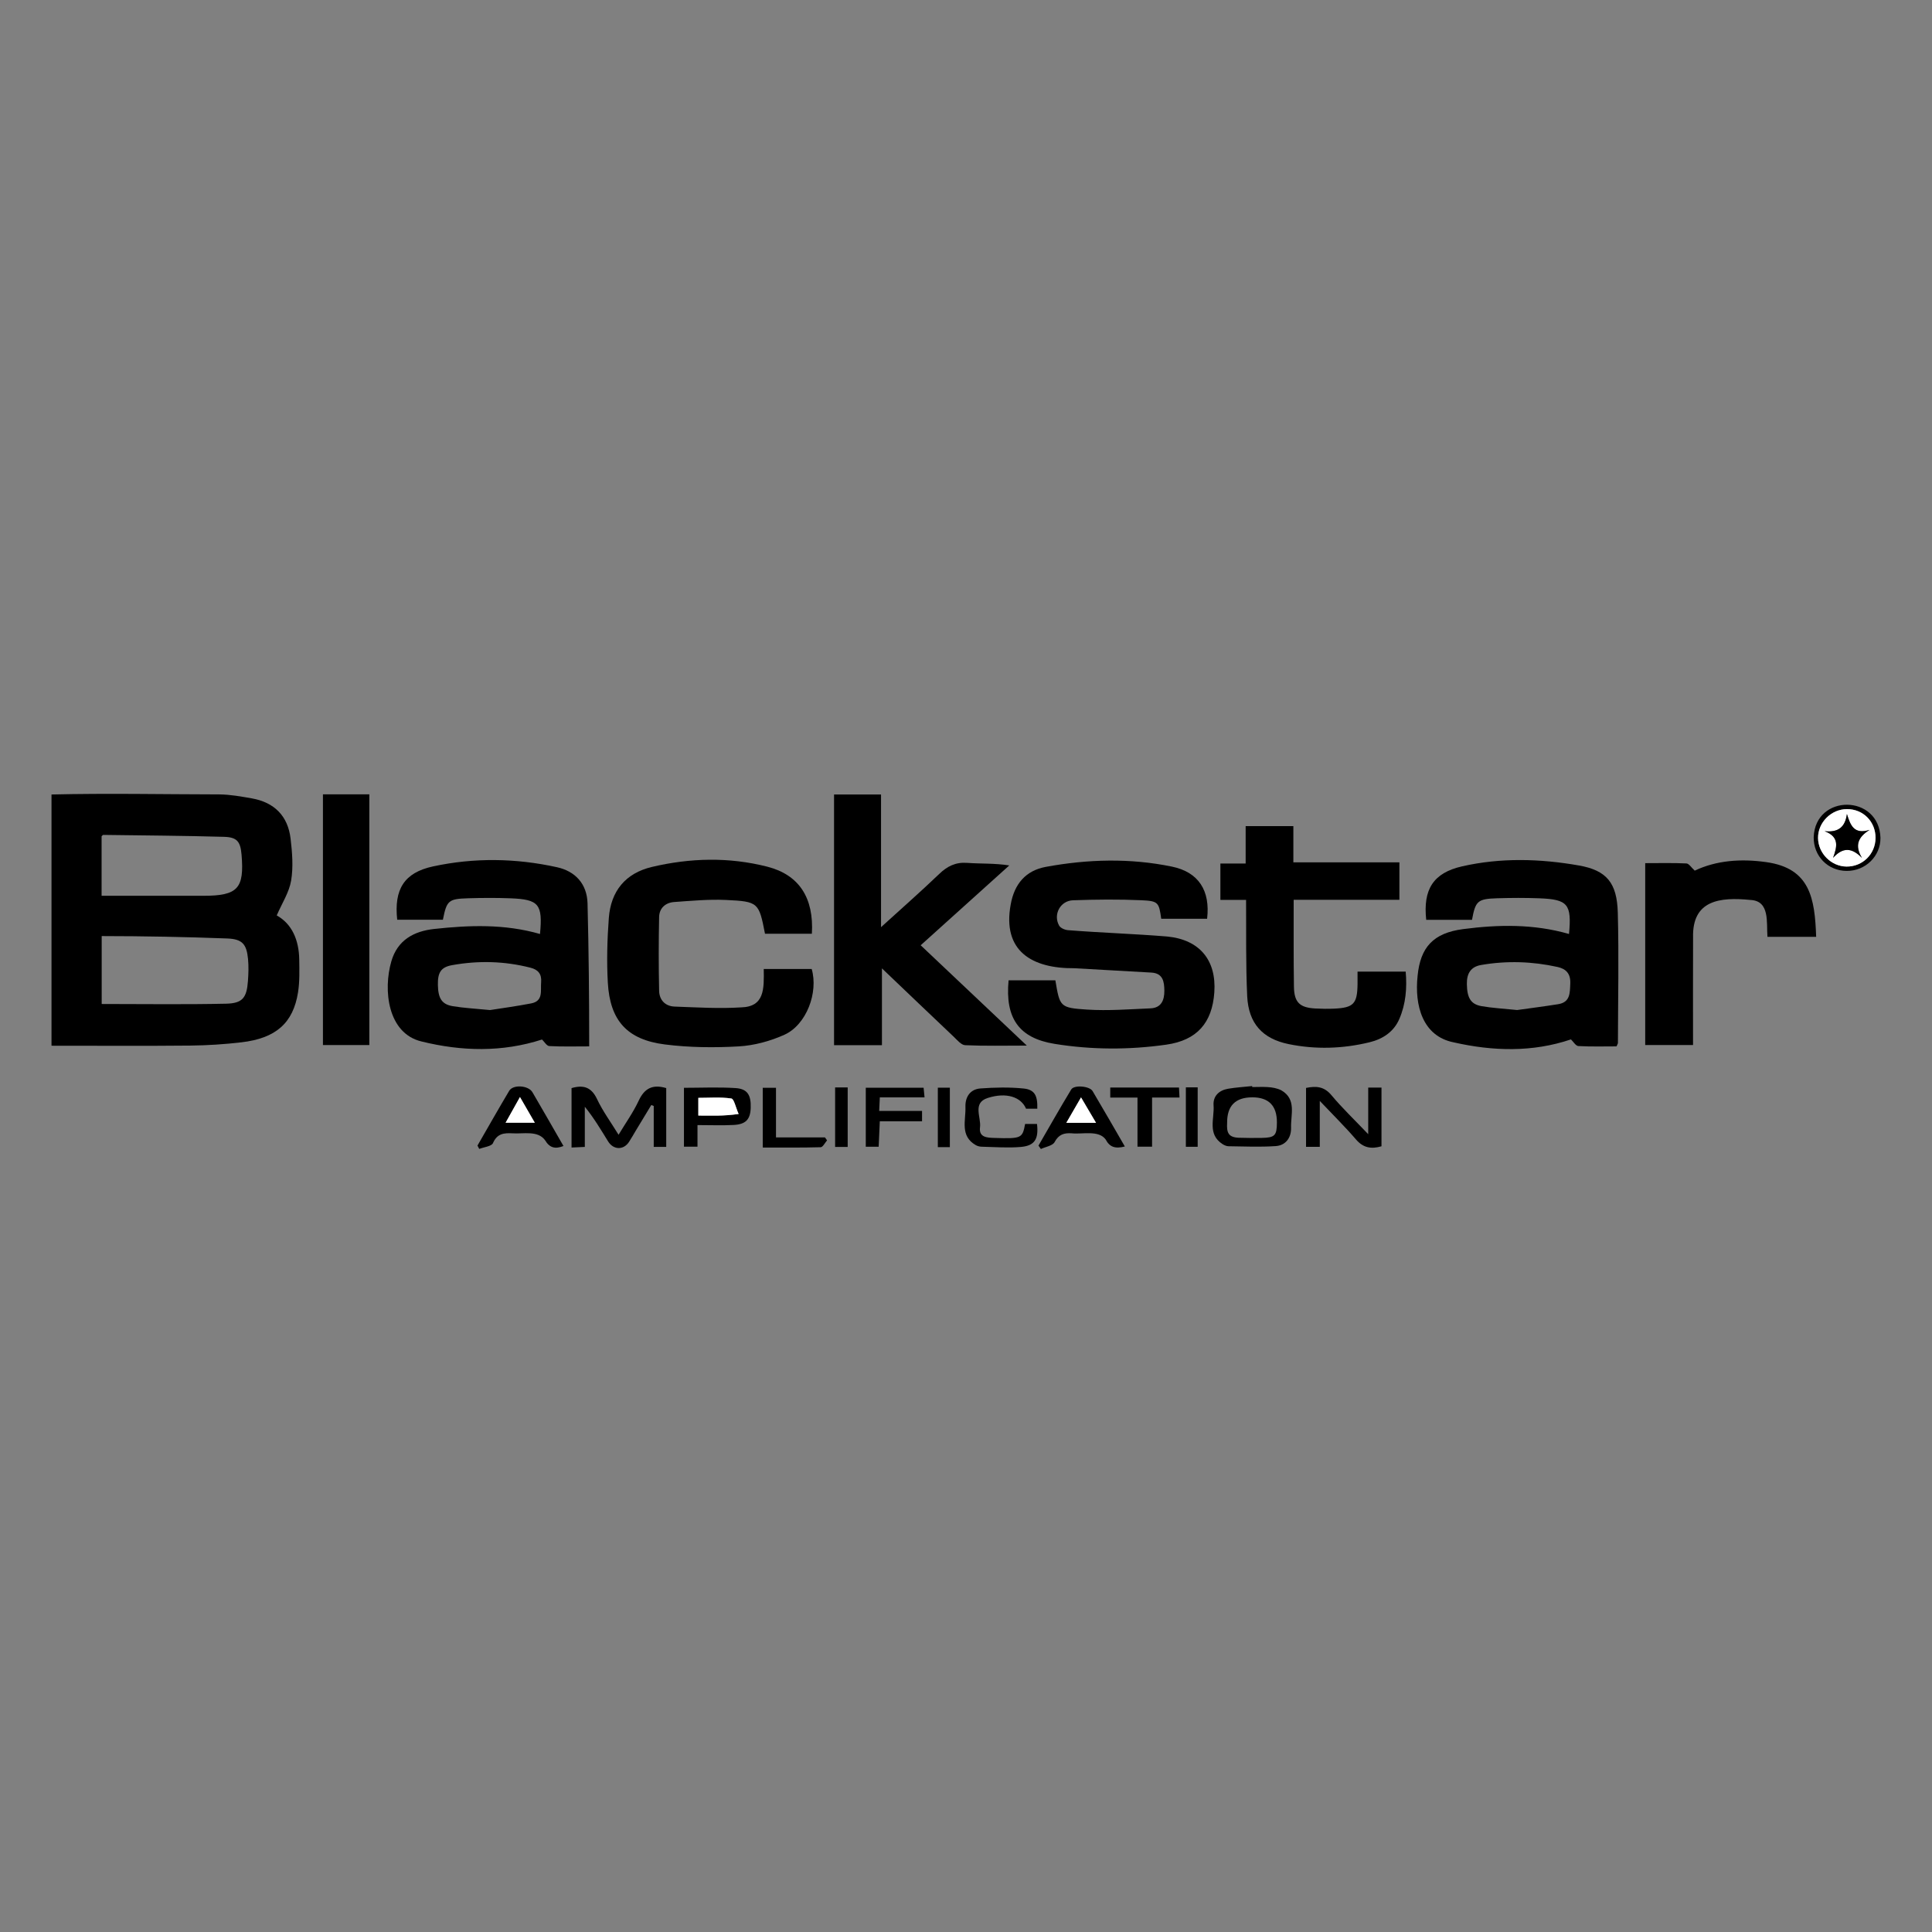 <?xml version="1.0" encoding="UTF-8"?> <svg xmlns="http://www.w3.org/2000/svg" id="a" data-name="Calque 1" viewBox="0 0 150 150"><rect x="0" y="0" width="150" height="150" fill="#808080" stroke="none"/><defs><style> .c { fill: #fff; } </style></defs><path d="M21.486,71.075c1.183,.655,1.725,1.912,1.747,3.427,.012,.846,.038,1.708-.093,2.538-.377,2.39-1.719,3.573-4.396,3.885-1.304,.152-2.621,.239-3.934,.253-3.611,.038-7.196,.007-10.811,.012v-19.506c4.346-.102,8.682-.013,13.029-.006,.842,.008,1.689,.161,2.523,.308,1.745,.308,2.8,1.364,3.009,3.119,.128,1.079,.22,2.207,.043,3.265-.153,.914-.71,1.761-1.118,2.704Zm-13.59,6.875c3.273,0,6.472,.048,9.669-.024,1.273-.029,1.591-.47,1.685-1.754,.042-.57,.062-1.15,.007-1.717-.111-1.142-.435-1.54-1.589-1.591-3.265-.123-6.499-.184-9.772-.187v5.273Zm-.009-8.401c2.693,0,5.294,0,7.895,0,2.68,0,3.198-.561,2.971-3.202-.087-1.004-.345-1.348-1.364-1.376-3.122-.087-6.246-.108-9.369-.149-.042,0-.084,.064-.132,.104v4.624Z"></path><path d="M121.818,72.515c.215-2.314-.084-2.686-2.298-2.771-1.096-.042-2.195-.037-3.291-.002-1.51,.048-1.672,.206-1.943,1.673h-3.555c-.255-2.359,.544-3.642,2.785-4.152,3.003-.684,6.056-.597,9.067-.068,2.159,.379,2.96,1.352,3.022,3.658,.091,3.373,.017,6.75,.01,10.125,0,.049-.039,.098-.108,.263-.955,0-1.962,.029-2.964-.025-.201-.011-.386-.338-.576-.517-2.981,1.009-6.049,.923-9.105,.229-2.412-.478-3.049-2.859-2.8-5.167,.216-2.211,1.211-3.323,3.541-3.626,2.722-.354,5.461-.412,8.215,.38Zm-4.027,5.903c.912-.128,2.046-.272,3.174-.451,.952-.151,.92-.86,.951-1.613,.032-.769-.34-1.134-.983-1.277-1.967-.436-3.952-.499-5.942-.155-.823,.142-1.116,.688-1.104,1.473,.017,1.076,.295,1.572,1.139,1.722,.83,.147,1.679,.188,2.765,.301Z"></path><path d="M41.926,72.515c.218-2.311-.082-2.686-2.295-2.771-1.096-.042-2.195-.036-3.292-.002-1.526,.047-1.656,.175-1.952,1.668h-3.548c-.255-2.36,.534-3.656,2.782-4.142,3.196-.691,6.432-.642,9.625,.063,1.415,.312,2.325,1.288,2.37,2.792,.096,3.74,.129,7.355,.129,11.118-1.088,0-2.096,.03-3.098-.025-.203-.011-.388-.341-.565-.508-3.083,.995-6.222,.926-9.358,.151-2.637-.63-2.985-4.012-2.339-6.225,.476-1.645,1.747-2.338,3.322-2.509,2.731-.298,5.463-.401,8.22,.39Zm-3.882,5.906c.887-.141,2.047-.295,3.195-.517,.961-.186,.718-.986,.774-1.647,.055-.645-.243-.974-.819-1.122-2.018-.519-4.058-.568-6.099-.2-.873,.158-1.118,.584-1.097,1.551,.022,1.022,.304,1.488,1.143,1.631,.859,.147,1.736,.187,2.902,.303Z"></path><path d="M78.303,76.114h3.636c.345,2.045,.34,2.133,2.461,2.27,1.633,.105,3.283-.026,4.923-.096,.84-.036,1.084-.636,1.077-1.373-.007-.696-.104-1.351-1.007-1.404-1.995-.117-3.99-.225-5.985-.338-3.268,.028-5.609-1.321-4.936-4.957,.284-1.582,1.159-2.624,2.724-2.912,3.257-.6,6.542-.692,9.797-.019,2.071,.428,2.984,1.87,2.726,4.047h-3.562c-.175-1.252-.218-1.379-1.517-1.437-1.774-.079-3.555-.06-5.33,.002-.999,.035-1.563,1.121-1.075,1.972,.108,.189,.442,.33,.683,.349,2.565,.203,5.141,.282,7.705,.493,2.505,.243,3.831,1.829,3.657,4.335-.164,2.368-1.348,3.722-3.729,4.061-2.89,.411-5.802,.404-8.683-.063-2.757-.447-3.839-1.993-3.562-4.927Z"></path><path d="M68.475,81.148h-3.719v-19.465h3.647v10.302c1.628-1.481,3.1-2.772,4.512-4.126,.633-.607,1.276-.932,2.179-.865,1.056,.078,2.123,.018,3.266,.198-2.262,2.039-4.524,4.077-6.879,6.199,2.718,2.569,5.393,5.097,8.24,7.789-1.742,0-3.267,.038-4.786-.031-.309-.014-.623-.404-.895-.662-1.809-1.711-3.607-3.433-5.566-5.302v5.964Z"></path><path d="M63.034,72.495h-3.64c-.472-2.421-.507-2.505-3.033-2.622-1.333-.062-2.678,.066-4.014,.159-.678,.048-1.158,.471-1.173,1.164-.039,1.91-.041,3.823,.001,5.733,.016,.712,.472,1.196,1.205,1.222,1.718,.061,3.445,.17,5.156,.062,1.833-.047,1.785-1.443,1.761-2.98h3.723c.529,1.821-.403,4.331-2.121,5.106-1.098,.495-2.343,.832-3.541,.902-1.905,.11-3.845,.089-5.736-.15-2.935-.371-4.262-1.856-4.43-4.791-.095-1.665-.047-3.348,.076-5.013,.155-2.103,1.295-3.493,3.346-3.978,2.969-.703,5.985-.78,8.959-.02,2.475,.632,3.626,2.426,3.461,5.206Z"></path><path d="M96.745,69.866h-1.994v-2.821h1.961v-2.905h3.704v2.811h8.233v2.907h-8.209c.005,2.292-.014,4.484,.021,6.76,.022,1.201,.442,1.612,1.646,1.68,.492,.027,.987,.034,1.48,.012,1.505-.068,1.794-.379,1.812-1.903,.004-.3,0-.6,0-.973h3.738c.111,1.272,.011,2.515-.497,3.686-.434,.999-1.286,1.553-2.316,1.803-2.079,.504-4.182,.57-6.277,.14-2.033-.417-3.107-1.609-3.214-3.703-.117-2.52-.07-4.956-.088-7.494Z"></path><path d="M131.448,81.136h-3.714v-14.121c1.074,0,2.137-.027,3.197,.023,.201,.009,.387,.323,.648,.558,1.69-.799,3.591-.939,5.549-.661,3.413,.475,3.774,2.814,3.878,5.803h-3.782c-.085-1.111,.207-2.802-1.327-2.866-2.366-.236-4.524,.014-4.447,2.912-.015,2.795-.001,5.553-.003,8.352Z"></path><path d="M25.073,61.672h3.602v19.465h-3.602v-19.465Z"></path><path d="M51.724,89.043h-.968v-3.172c-.063-.026-.126-.052-.189-.078-.394,.65-.788,1.3-1.181,1.951-.184,.305-.357,.617-.551,.915-.424,.649-1.209,.63-1.625-.045-.555-.9-1.095-1.809-1.805-2.687v3.119c-.393,.018-.678,.032-1.031,.048v-4.613c.909-.268,1.538-.086,1.979,.85,.441,.935,1.065,1.783,1.672,2.772,.554-.922,1.143-1.745,1.563-2.647,.447-.959,1.081-1.292,2.137-.977v4.564Z"></path><path d="M106.228,88.059v-3.617h1.03v4.556c-.787,.226-1.411,.131-1.979-.53-.854-.993-1.79-1.914-2.811-2.993v3.564h-1.067v-4.572c.772-.16,1.398-.124,1.968,.559,.837,1.004,1.79,1.91,2.859,3.032Z"></path><path d="M97.223,84.398c.743,.001,1.58-.085,2.257,.253,1.199,.694,.726,1.883,.758,2.896,.024,.77-.403,1.38-1.188,1.435-1.218,.085-2.447,.026-3.671,.012-.154-.002-.324-.078-.459-.164-1.196-.77-.623-1.978-.699-3.007-.053-.72,.421-1.173,1.128-1.293,.616-.104,1.244-.141,1.867-.208,.002,.026,.004,.051,.006,.077Zm.003,.799q-1.969,0-1.952,1.98c-.044,.749,.089,1.118,.883,1.157,.6,.019,1.201,.024,1.801,.013,1.021-.018,1.178-.184,1.181-1.198q.006-1.953-1.913-1.953Z"></path><path d="M79.589,87.265h.924c.136,1.174-.178,1.691-1.26,1.784-1,.086-2.015,.004-3.023-.018-.159-.003-.335-.045-.472-.124-1.244-.716-.764-1.922-.801-2.962-.028-.769,.363-1.38,1.165-1.438,1.111-.081,2.24-.107,3.345,.004,.864,.086,1.099,.548,1.069,1.567h-.875c-.378-.898-1.516-1.305-2.984-.829-1.194,.387-.489,1.493-.589,2.271-.101,.792,.551,.812,1.117,.829,2.1,.065,2.177,.03,2.384-1.084Z"></path><path d="M54.153,87.35v1.677h-1.051v-4.57c1.348,0,2.683-.063,4.009,.022,.919,.059,1.207,.54,1.174,1.536-.03,.889-.374,1.276-1.317,1.326-.897,.048-1.798,.01-2.816,.01Zm3.195-.859c-.231-.517-.355-1.173-.57-1.204-.845-.124-1.719-.051-2.561-.051v1.377c1.232-.003,1.82,.051,3.13-.122Z"></path><path d="M87.332,89.013c-.741,.189-1.173,.057-1.491-.548-.544-.744-1.824-.382-2.634-.476-.597-.037-1.008,.085-1.328,.682-.154,.287-.697,.365-1.065,.537-.062-.088-.125-.176-.187-.264,.844-1.455,1.671-2.92,2.543-4.359,.225-.371,1.425-.267,1.658,.125,.835,1.404,1.645,2.822,2.504,4.302Zm-3.401-3.811c-.4,.692-.748,1.293-1.142,1.974h2.306c-.406-.688-.76-1.289-1.164-1.974Z"></path><path d="M37.072,88.941c.819-1.418,1.624-2.844,2.462-4.251,.302-.507,1.49-.426,1.804,.11,.803,1.371,1.589,2.751,2.41,4.176-.633,.246-1.067,.162-1.435-.457-.563-.766-1.69-.471-2.517-.528-.658-.034-1.195,.006-1.521,.757-.111,.257-.698,.308-1.068,.454-.045-.087-.09-.174-.136-.261Zm3.298-3.767c-.405,.725-.74,1.322-1.116,1.994h2.268c-.394-.682-.742-1.284-1.152-1.994Z"></path><path d="M71.588,86.251v.806h-3.28c-.03,.687-.058,1.303-.088,1.977h-1.001v-4.582h4.49c.02,.206,.042,.432,.072,.747h-3.471c-.017,.365-.031,.651-.05,1.052h3.327Z"></path><path d="M88.315,85.215h-2.115v-.781h5.337c.013,.241,.024,.468,.04,.778h-2.13v3.816h-1.133v-3.813Z"></path><path d="M59.219,89.094v-4.638h1.029v3.854h3.804c.054,.076,.107,.152,.161,.228-.165,.185-.325,.527-.495,.532-1.474,.042-2.949,.024-4.499,.024Z"></path><path d="M143.371,67.618c-1.462-.01-2.578-1.157-2.556-2.626,.129-3.374,5.083-3.346,5.184,.061,.009,1.427-1.167,2.575-2.629,2.565Zm2.244-2.561c.005-1.272-.96-2.244-2.222-2.239-1.224,.005-2.258,1.044-2.241,2.253,.016,1.187,1.027,2.197,2.21,2.208,1.251,.012,2.247-.971,2.253-2.223Z"></path><path d="M65.814,89.048h-.976v-4.62h.976v4.62Z"></path><path d="M73.746,89.064h-.933v-4.616h.933v4.616Z"></path><path d="M92.07,84.422h.917v4.614h-.917v-4.614Z"></path><path class="c" d="M57.348,86.491c-1.308,.173-1.9,.119-3.13,.122v-1.377c.842,0,1.715-.073,2.561,.051,.215,.031,.338,.688,.57,1.204Z"></path><path class="c" d="M83.931,85.201c.404,.685,.758,1.286,1.164,1.974h-2.306c.394-.681,.741-1.282,1.142-1.974Z"></path><path class="c" d="M40.37,85.174c.41,.711,.758,1.312,1.152,1.994h-2.268c.376-.672,.71-1.27,1.116-1.994Z"></path><path class="c" d="M145.616,65.057c-.005,1.251-1.002,2.235-2.253,2.223-1.183-.011-2.194-1.021-2.21-2.208-.017-1.21,1.017-2.248,2.241-2.253,1.262-.005,2.228,.968,2.222,2.239Zm-2.221-1.859c-.131,.997-.649,1.453-1.738,1.333,1.177,.443,.972,1.212,.664,2.069,.752-.822,1.445-.812,2.242,.01-.572-.953-.324-1.61,.597-2.18-1.228,.381-1.49-.359-1.765-1.232Z"></path><path d="M143.394,63.198c.275,.873,.537,1.613,1.765,1.232-.921,.569-1.169,1.227-.597,2.18-.797-.822-1.49-.832-2.242-.01,.308-.857,.513-1.626-.664-2.069,1.089,.12,1.606-.336,1.738-1.333Z"></path></svg> 